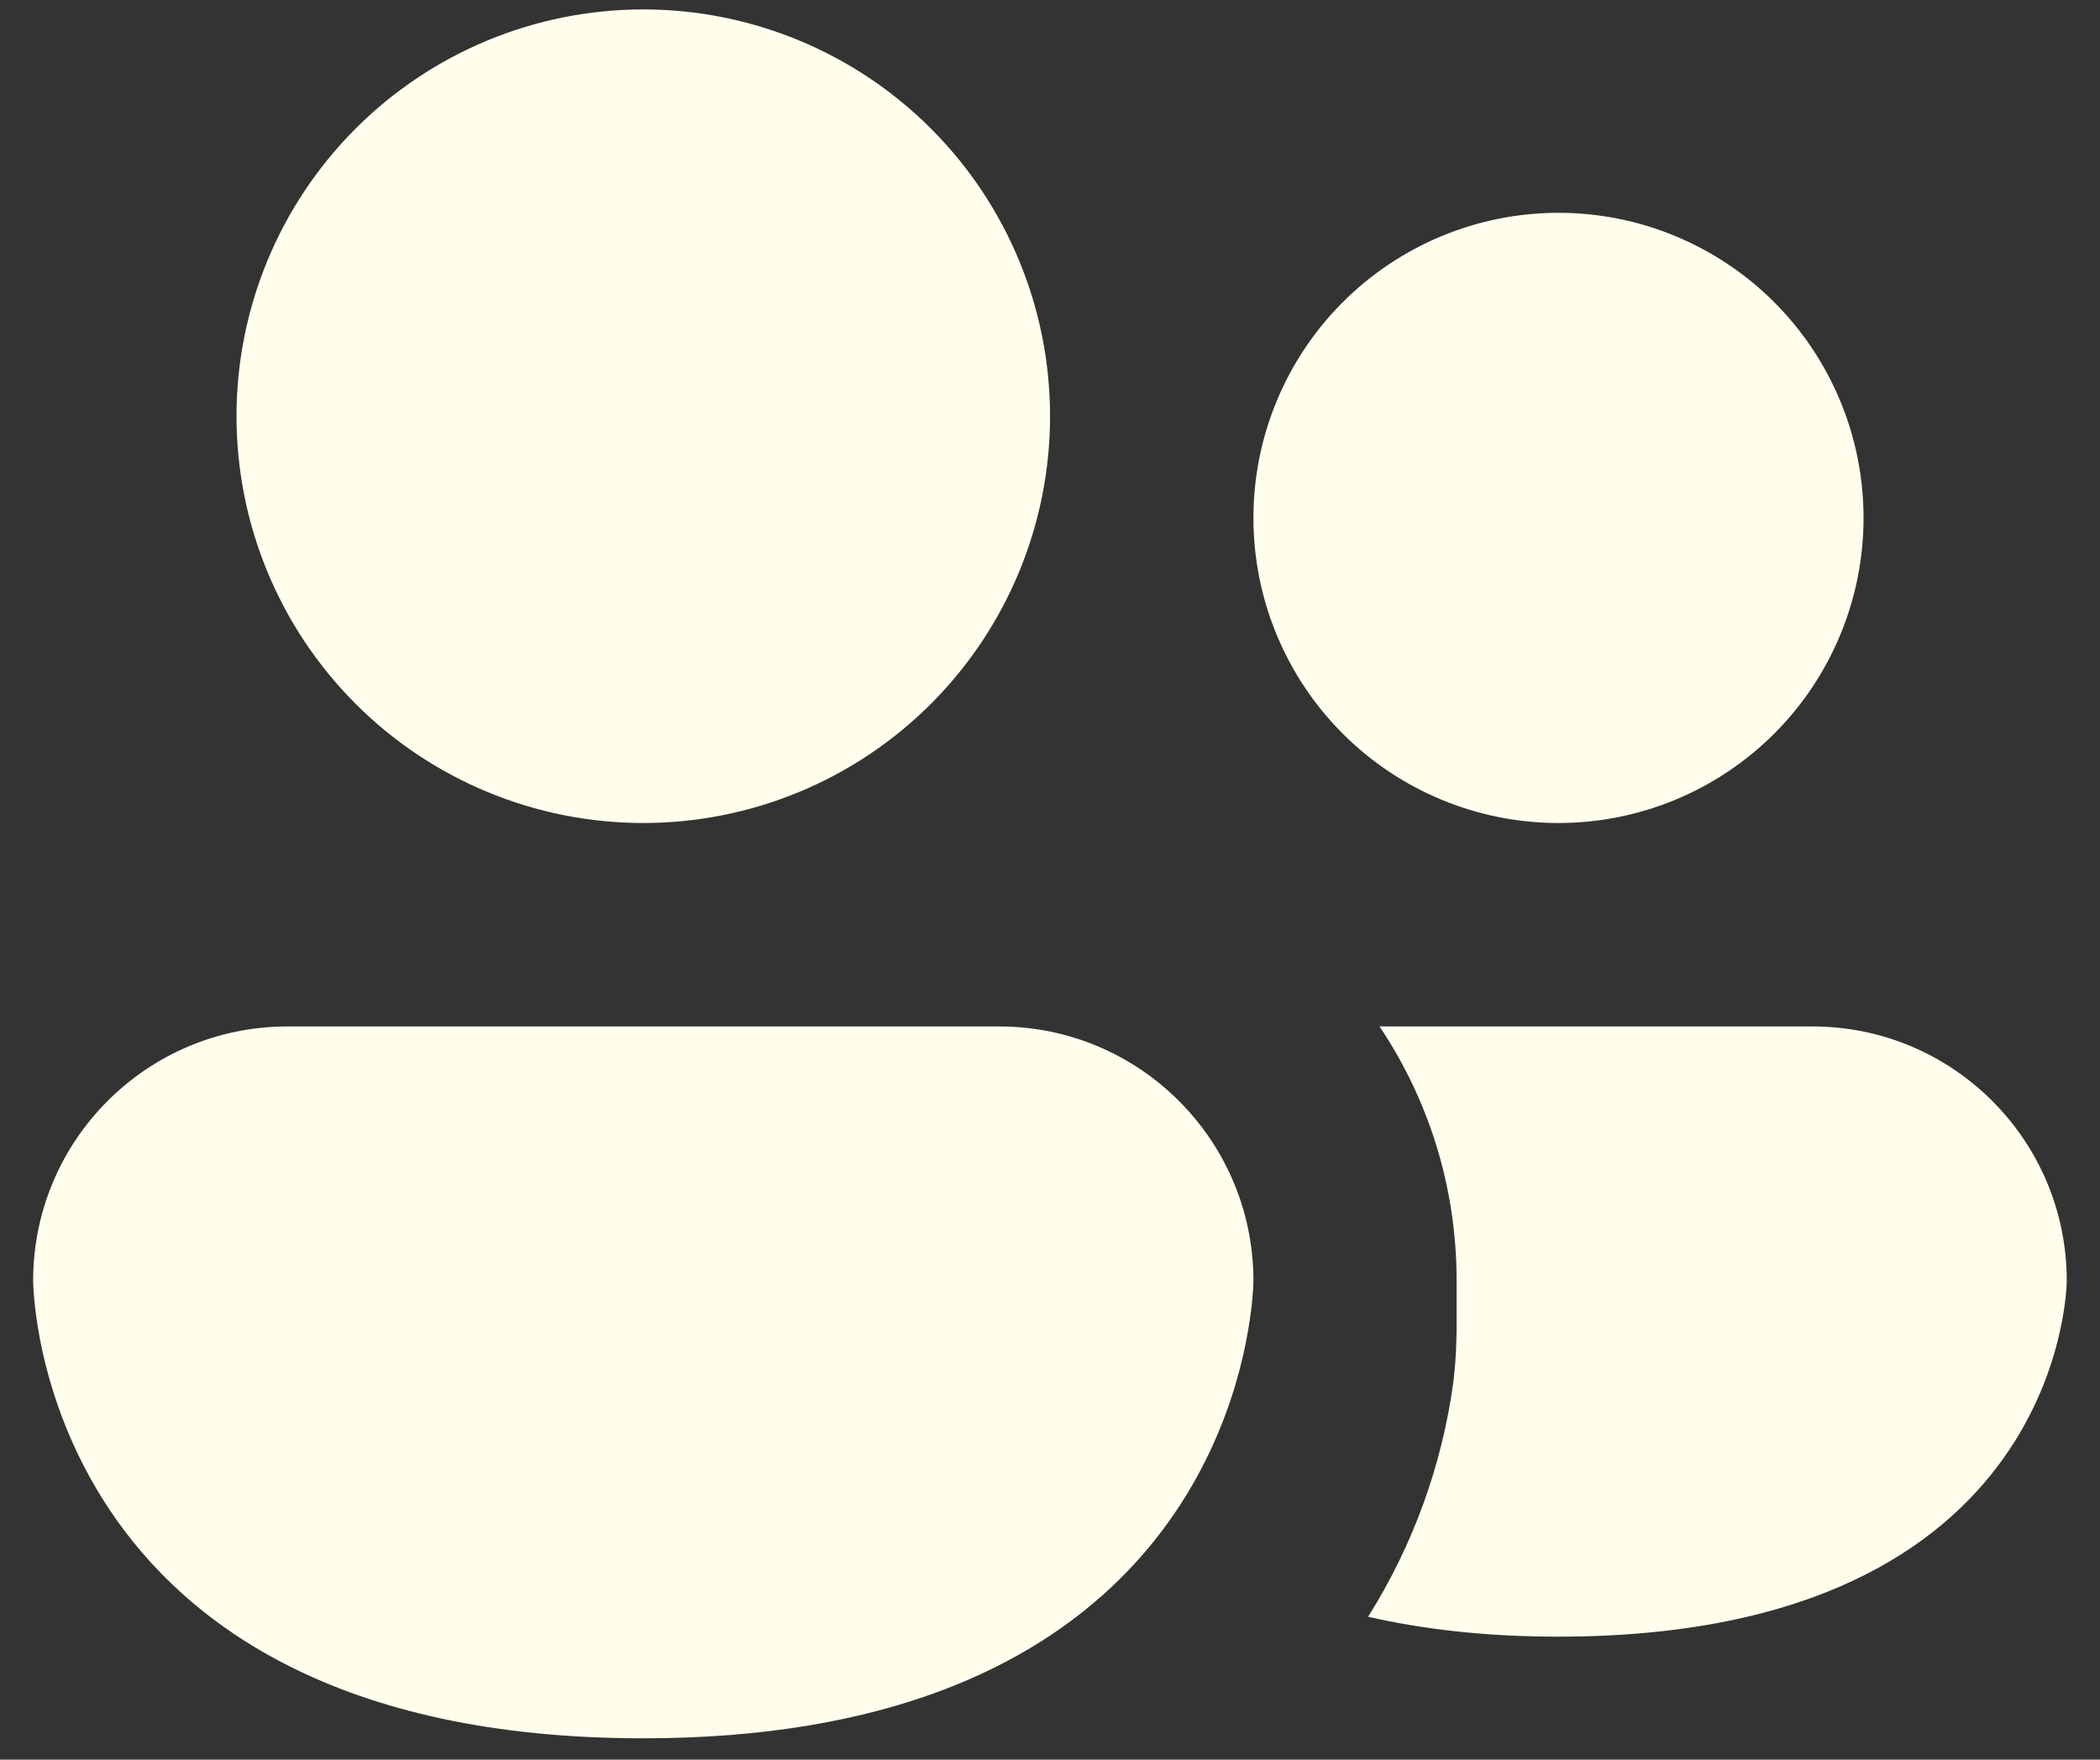 <svg width="37" height="31" viewBox="0 0 37 31" fill="none" xmlns="http://www.w3.org/2000/svg">
<rect x="0" y="0" width="37" height="31" fill="#333333" stroke="none"/>
<path d="M11.334 14.499C13.235 14.499 15.058 13.744 16.402 12.4C17.746 11.056 18.501 9.233 18.501 7.333C18.501 5.432 17.746 3.609 16.402 2.265C15.058 0.921 13.235 0.166 11.334 0.166C9.433 0.166 7.61 0.921 6.266 2.265C4.922 3.609 4.167 5.432 4.167 7.333C4.167 9.233 4.922 11.056 6.266 12.4C7.61 13.744 9.433 14.499 11.334 14.499ZM27.459 14.499C28.884 14.499 30.252 13.933 31.26 12.925C32.268 11.917 32.834 10.55 32.834 9.124C32.834 7.699 32.268 6.332 31.26 5.324C30.252 4.316 28.884 3.749 27.459 3.749C26.033 3.749 24.666 4.316 23.658 5.324C22.65 6.332 22.084 7.699 22.084 9.124C22.084 10.55 22.65 11.917 23.658 12.925C24.666 13.933 26.033 14.499 27.459 14.499ZM5.063 18.083C2.591 18.083 0.584 20.089 0.584 22.562C0.584 22.562 0.584 30.624 11.334 30.624C19.855 30.624 21.622 25.558 21.987 23.458C22.084 22.909 22.084 22.562 22.084 22.562C22.084 20.089 20.077 18.083 17.605 18.083H5.063ZM25.653 23.816C25.646 23.959 25.631 24.129 25.61 24.325C25.412 25.802 24.899 27.22 24.105 28.482C25.055 28.7 26.162 28.833 27.455 28.833C36.414 28.833 36.414 22.562 36.414 22.562C36.414 20.089 34.407 18.083 31.935 18.083H24.306C25.166 19.366 25.664 20.903 25.664 22.562V23.458L25.653 23.816Z" fill="#FFFEEC"/>
</svg>
